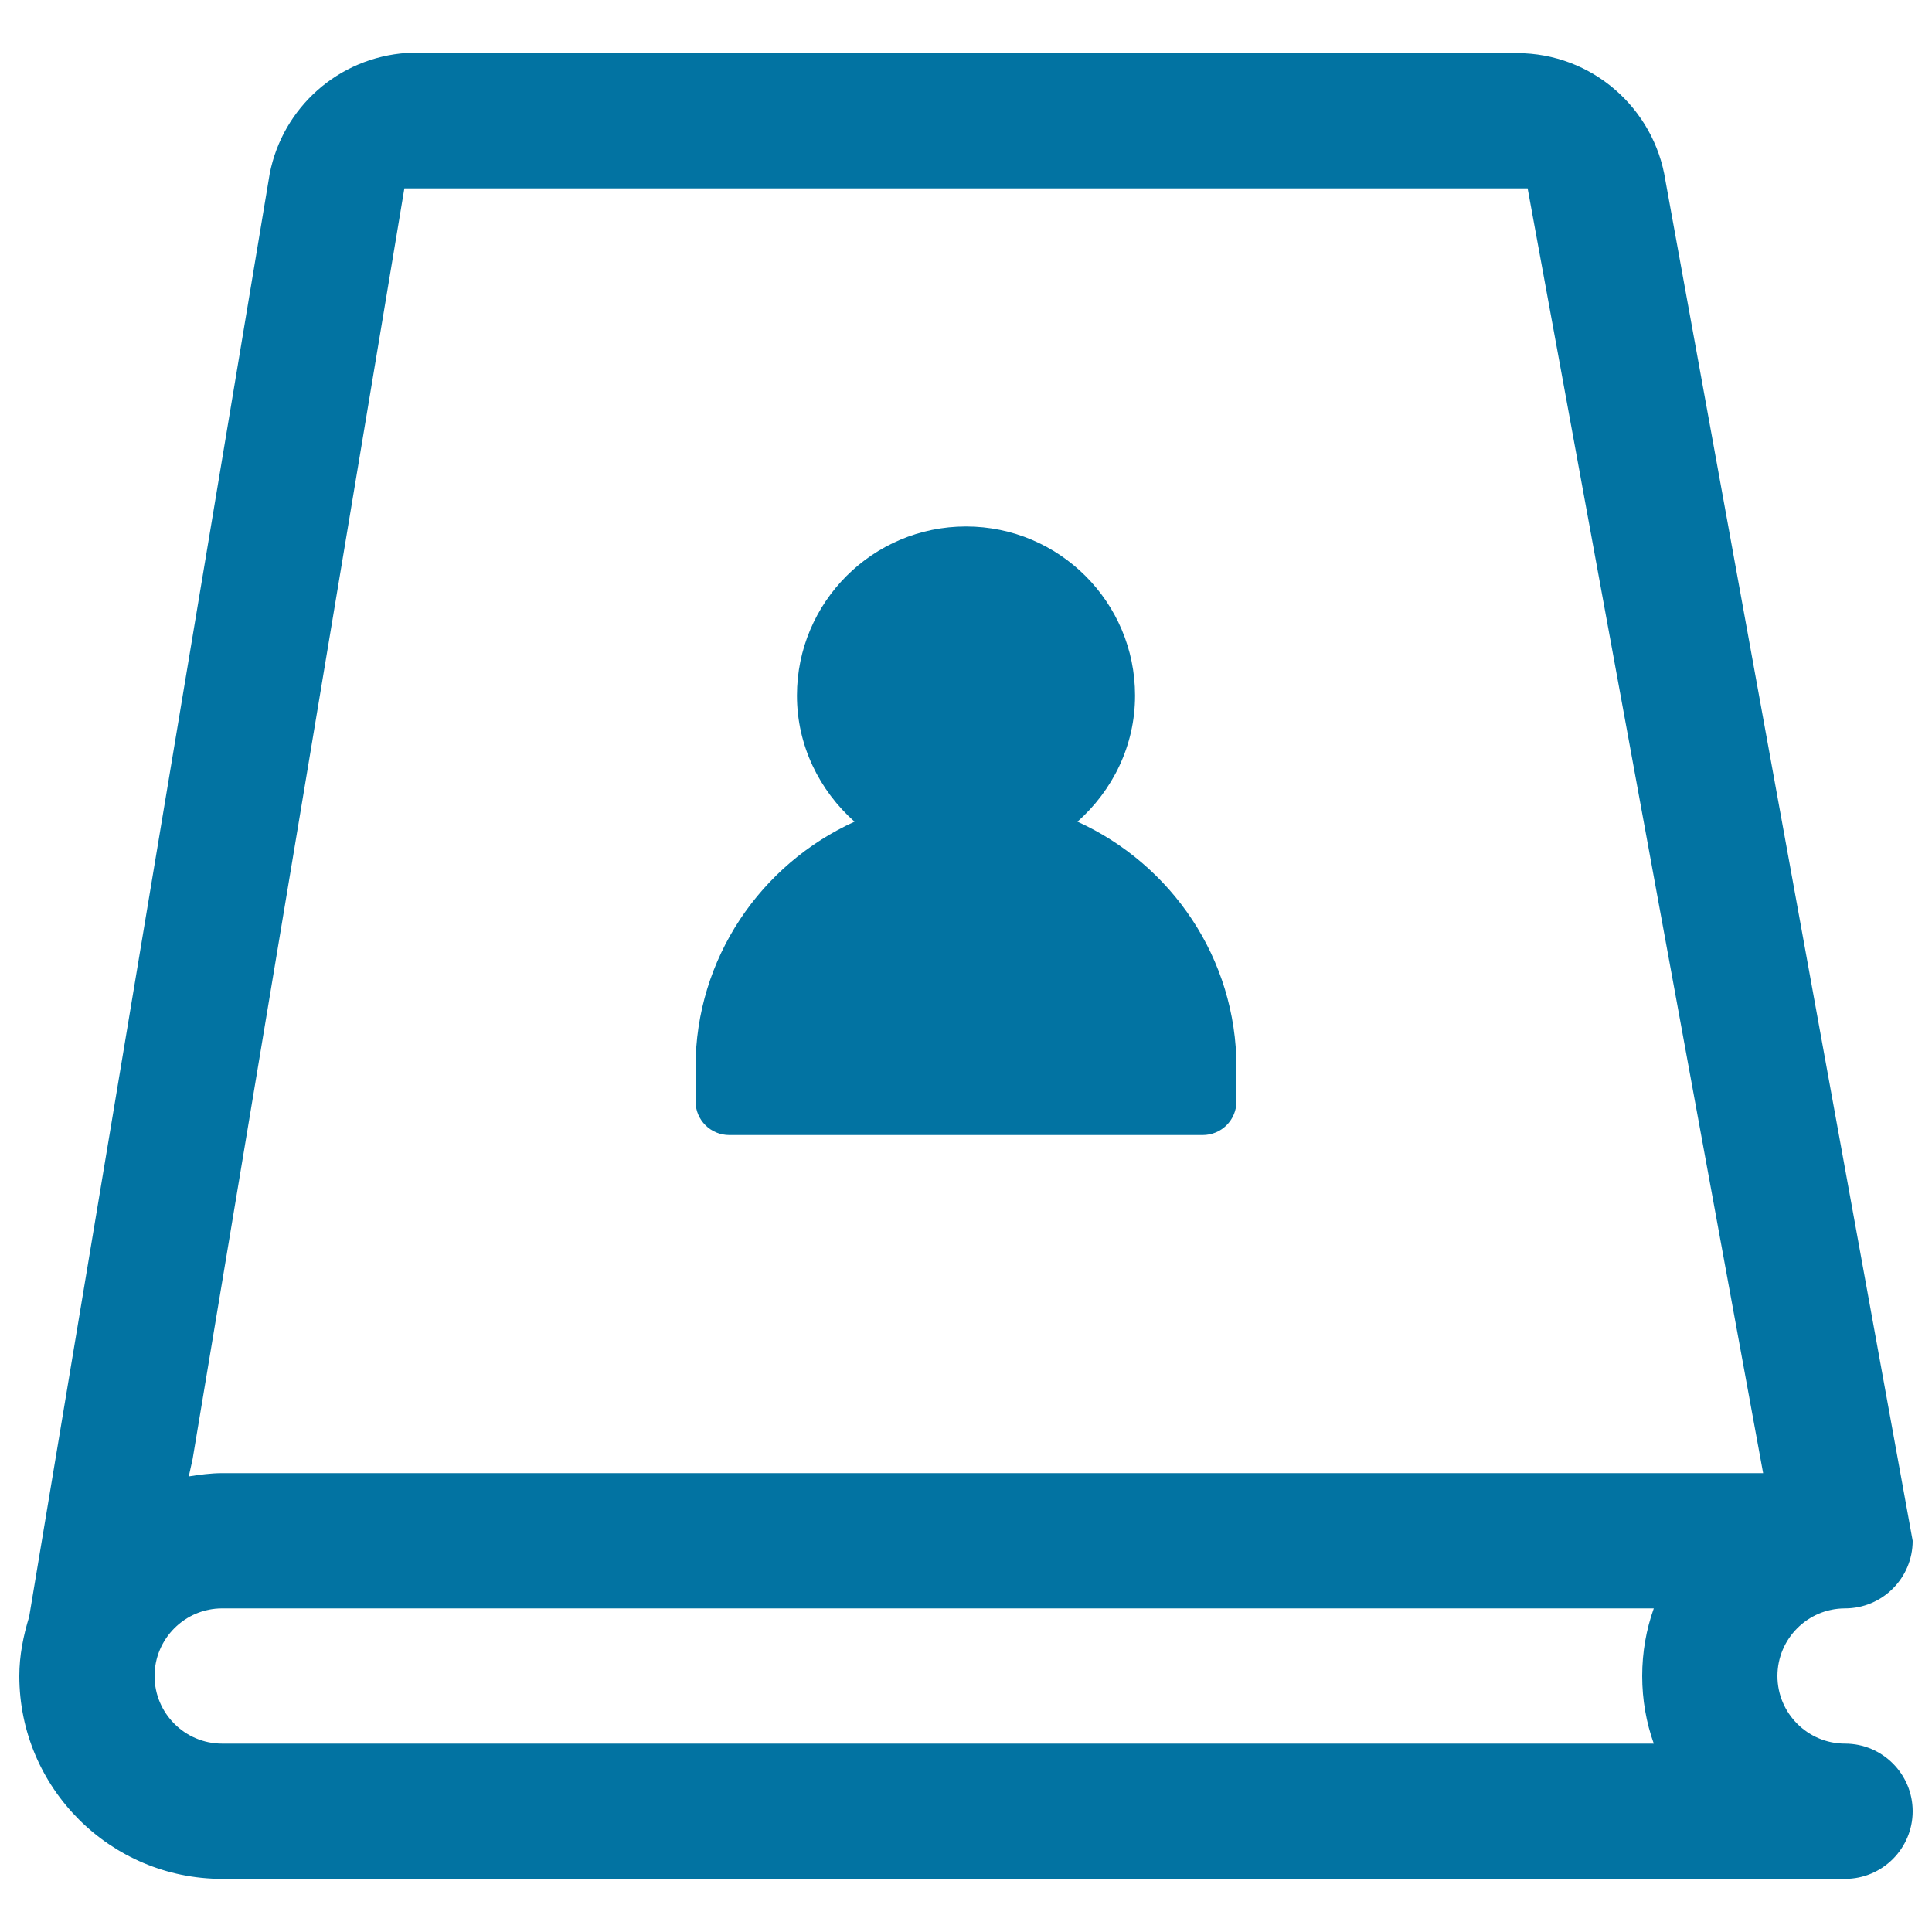 <svg xmlns="http://www.w3.org/2000/svg" viewBox="0 0 1000 1000" style="fill:#0273a2">
<title>Normal Address Book SVG icons</title>
<path d="M955,902.5c-19.3,0-35-15.7-35-35c0-19.3,15.7-35,35-35c19.3,0,35-15.7,35-35L862,93.3c-5.8-37.2-37.9-65.8-76.8-65.8c-0.1,0-0.1-0.1-0.2-0.1l-574.4,0c-35.5,2.4-64.3,28.3-71,62.5L15.1,836.8c-3,9.8-5.1,20-5.1,30.7c0,57.9,47.1,105,105,105h840c19.3,0,35-15.7,35-35C990,918.2,974.3,902.5,955,902.5z M856,902.5H115c-19.3,0-35-15.7-35-35c0-19.3,15.7-35,35-35h741c-3.9,10.9-6,22.7-6,35S852.1,891.6,856,902.5z M115,762.5c-5.9,0-11.7,0.8-17.3,1.7l2-9L209.3,97.5h581.4l121.9,665L115,762.5z"/><path d="M557.7,425.3c18.1-16.1,29.8-39.2,29.8-65.3c0-48.3-39.2-87.5-87.5-87.5s-87.5,39.2-87.5,87.5c0,26,11.7,49.2,29.8,65.3c-48.4,22-82.3,70.6-82.3,127.2V570c0,9.7,7.8,17.5,17.5,17.5h245c9.7,0,17.5-7.8,17.5-17.5v-17.5C640,495.9,606.1,447.3,557.7,425.3z"/>
</svg>